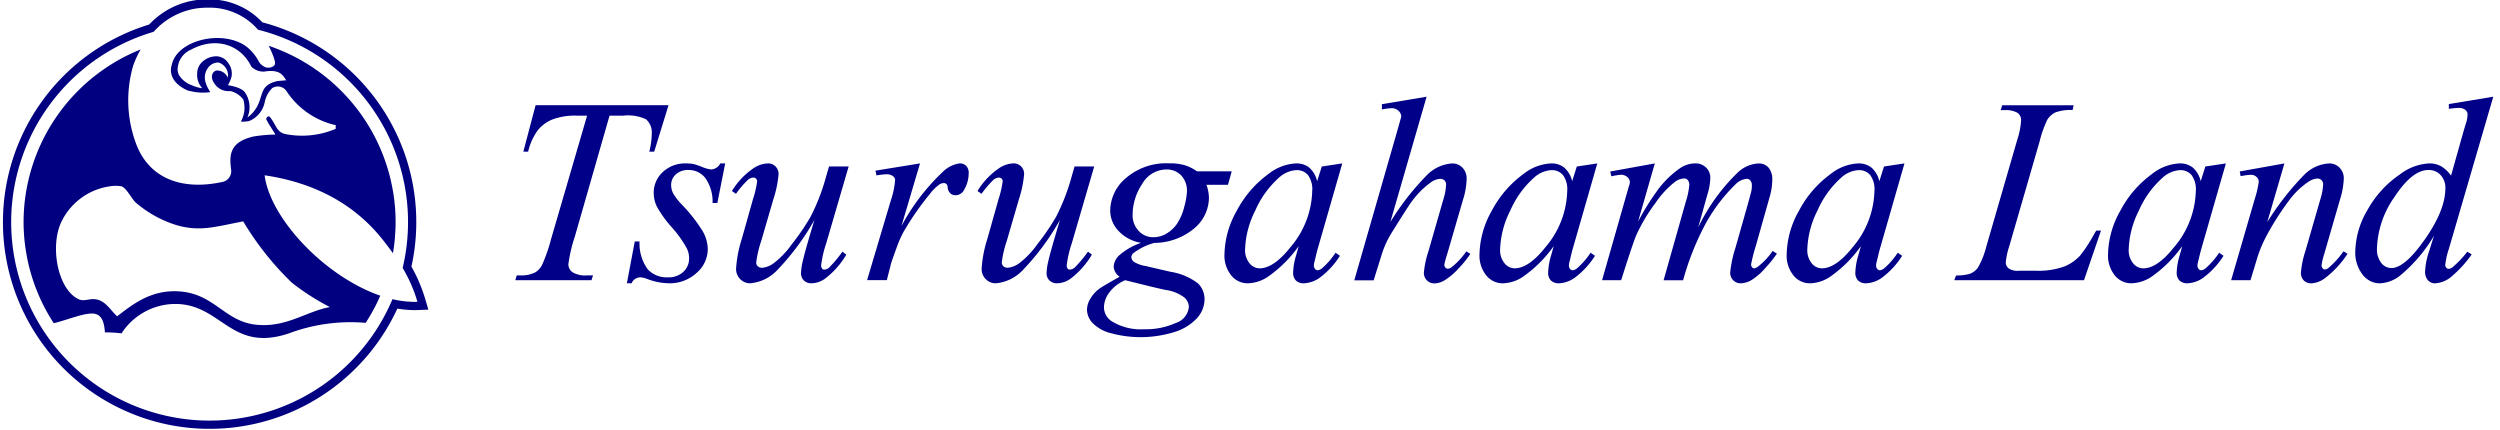 <svg xmlns="http://www.w3.org/2000/svg" width="302" height="52" viewBox="0 0 302 52">
  <defs>
    <style>
      .cls-1 {
        fill: navy;
      }

      .cls-1, .cls-2 {
        fill-rule: evenodd;
      }

      .cls-2 {
        fill: #008;
      }
    </style>
  </defs>
  <path id="シェイプ_3" data-name="シェイプ 3" class="cls-1" d="M47.69,28.9c0.013-.137.021-0.275,0.031-0.413,0.039-.514.065-1.031,0.068-1.555,0-.039,0-0.078,0-0.117q0-.892-0.072-1.767c0-.026,0-0.052-0.006-0.078A22.523,22.523,0,0,0,32.46,5.533a11.429,11.429,0,0,1,.476,1.054c0.344,0.886.354,1.167,0.172,1.34a1.066,1.066,0,0,1-1.338.029A1.462,1.462,0,0,1,31.246,7.4a5.577,5.577,0,0,0-1.4-1.711c-2.793-2.176-8.459-.931-9.1,2.161,0,0-.746,1.838,1.835,3.04a2.643,2.643,0,0,0,.517.137,6.255,6.255,0,0,0,2.271.107c0.076-.009-0.329-0.487-0.521-1.149a1.931,1.931,0,0,1,.224-1.706A1.518,1.518,0,0,1,26.4,7.553a1.625,1.625,0,0,1,1.122,1.832,1.428,1.428,0,0,0-1.32-.871c-0.542.064-.851,0.782-0.35,1.49A2.006,2.006,0,0,0,27.8,11l0.067,0.01a2.744,2.744,0,0,1,1.53,1.02,3.989,3.989,0,0,1,.11,1.48,4.118,4.118,0,0,1-.408,1.184,4.48,4.48,0,0,0,.988-0.069,3.121,3.121,0,0,0,1.881-2.235,3.365,3.365,0,0,1,.9-1.734,1.261,1.261,0,0,1,1.726.325,9.621,9.621,0,0,0,5.958,4.139v0.445a10.429,10.429,0,0,1-6.111.623c-1.11-.271-1.062-1.178-1.907-2.129a0.336,0.336,0,0,0-.374.331c0.159,0.425,1.149,1.847,1.09,1.866a17.636,17.636,0,0,0-2.6.227c-2.823.646-2.992,2.126-2.73,4a1.334,1.334,0,0,1-1.027,1.491c-4.83,1.054-8.694-.359-10.33-4.289a14.976,14.976,0,0,1-.471-9.761,11.227,11.227,0,0,1,.9-1.951A22.52,22.52,0,0,0,2.921,25.035c0,0.032-.005.064-0.007,0.1q-0.063.831-.065,1.678c0,0.057,0,.113,0,0.17,0,0.413.021,0.822,0.045,1.229,0.013,0.211.029,0.422,0.048,0.632,0.022,0.247.052,0.493,0.082,0.738Q3.118,30.294,3.25,31c0.022,0.119.042,0.239,0.067,0.357q0.1,0.476.218,0.944c0.019,0.076.04,0.151,0.06,0.227a22.35,22.35,0,0,0,2.9,6.516c1.732-.419,3.945-1.38,5.005-1.126,0.875,0.206,1.089,1.142,1.177,2.234a15.386,15.386,0,0,1,2,.118,7.8,7.8,0,0,1,5.88-3.527c6.141-.46,7.078,5.982,14.347,3.527A21.273,21.273,0,0,1,44.172,39a22.414,22.414,0,0,0,1.371-2.418l0.06-.125c0.117-.244.227-0.491,0.335-0.74-6.605-2.27-13.281-9.238-13.974-14.542,6.406,0.948,11.119,3.751,14.347,7.879,0.4,0.509.783,1.016,1.153,1.532,0.011-.065.024-0.128,0.035-0.193C47.578,29.9,47.643,29.4,47.69,28.9ZM33.511,9.791c-2.117.5-1.659,1.557-2.453,3.08a3.924,3.924,0,0,1-1.171,1.319,3.139,3.139,0,0,0-.33-3.074s-0.311-.516-1.875-0.8a0.169,0.169,0,0,1-.094-0.019l-0.009,0h0.008a0.056,0.056,0,0,1-.019-0.072,3.922,3.922,0,0,0,.411-1.015,2.1,2.1,0,0,0-.4-1.587A1.736,1.736,0,0,0,26.128,6.8a2.522,2.522,0,0,0-1.6.593,1.928,1.928,0,0,0-.711,1.562,2.353,2.353,0,0,0,.617,1.7,3.954,3.954,0,0,1-1.235-.35,2.989,2.989,0,0,1-1.535-1.171,1.528,1.528,0,0,1-.188-1.026A2.644,2.644,0,0,1,23.074,6c2.943-1.6,5.984-.646,7.278,2.036a2.021,2.021,0,0,0,1.6.608c2.052-.335,2.271.644,2.638,1.052Zm1.746,24.358a28.569,28.569,0,0,0,4.587,2.941c-2.972.577-5.391,2.575-9.055,2.117s-4.939-3.694-9.054-4c-3.5-.264-5.718,1.584-7.585,3-0.783-.692-1.4-1.915-2.647-2.059-0.764-.09-1.349.3-2,0C7,34.991,6.011,29.864,7.386,26.859a7.708,7.708,0,0,1,5.88-4.351,4.1,4.1,0,0,1,1.411,0c0.607,0.194,1.25,1.566,1.764,2a13.916,13.916,0,0,0,4.94,2.707c2.837,0.789,4.579.178,8-.472A35.636,35.636,0,0,0,35.257,34.149ZM25.1,0.927a7.733,7.733,0,0,1,6.066,2.662A23.949,23.949,0,0,1,48.639,32.368a17.756,17.756,0,0,1,1.789,4.089q-0.181.007-.364,0.007a11.687,11.687,0,0,1-2.653-.325A23.969,23.969,0,1,1,18.554,3.844,8.692,8.692,0,0,1,23.969.987,10.941,10.941,0,0,1,25.1.927m0-1h0a12,12,0,0,0-1.23.065,9.546,9.546,0,0,0-5.851,2.971A24.966,24.966,0,1,0,48,37.277a12.116,12.116,0,0,0,2.064.185q0.2,0,.4-0.008l1.282-.049-0.363-1.231A18.725,18.725,0,0,0,49.7,32.207,24.946,24.946,0,0,0,31.7,2.7,8.789,8.789,0,0,0,25.1-.072h0Z"/>
  <path id="ri-blue" class="cls-2" d="M64.7,12.709H80.757l-1.73,5.612H78.434a9.518,9.518,0,0,0,.3-2.2,2.091,2.091,0,0,0-.7-1.715,5.148,5.148,0,0,0-2.728-.437H73.633l-4.178,14.56a18.561,18.561,0,0,0-.795,3.383,1.177,1.177,0,0,0,.5.974,3,3,0,0,0,1.761.382h0.717l-0.187.577h-9.2l0.171-.577H62.83a3.69,3.69,0,0,0,1.871-.39,2.331,2.331,0,0,0,.819-0.959,19.174,19.174,0,0,0,1.021-2.938l4.38-15.012H69.658a7.707,7.707,0,0,0-2.938.468,4.348,4.348,0,0,0-1.8,1.356A7.169,7.169,0,0,0,63.8,18.321H63.22Zm22.905,7.03-0.951,4.786H86.078a4.941,4.941,0,0,0-.889-3.04,2.538,2.538,0,0,0-2.011-.951,2.163,2.163,0,0,0-1.535.53,1.685,1.685,0,0,0-.569,1.278,2.23,2.23,0,0,0,.226.982,6.409,6.409,0,0,0,.99,1.309,19.025,19.025,0,0,1,2.619,3.336,4.561,4.561,0,0,1,.592,2.12,3.832,3.832,0,0,1-1.348,2.876,4.8,4.8,0,0,1-3.406,1.255,7.747,7.747,0,0,1-2.588-.53,2.544,2.544,0,0,0-.8-0.187,1.138,1.138,0,0,0-1.06.717H75.728l0.951-5.051h0.577a5.307,5.307,0,0,0,.982,3.351,3.114,3.114,0,0,0,2.432.982,2.607,2.607,0,0,0,1.878-.663,2.164,2.164,0,0,0,.694-1.629,2.675,2.675,0,0,0-.249-1.154,13.259,13.259,0,0,0-1.832-2.588,13.87,13.87,0,0,1-1.793-2.479,3.782,3.782,0,0,1-.4-1.652,3.391,3.391,0,0,1,1.1-2.557A3.939,3.939,0,0,1,82.9,19.74a4.813,4.813,0,0,1,.9.078,10.011,10.011,0,0,1,1.021.351,3.948,3.948,0,0,0,1.068.3,1.311,1.311,0,0,0,1.122-.733h0.592Zm14.911,0.374-2.712,9.291a13.343,13.343,0,0,0-.608,2.619,0.68,0.68,0,0,0,.1.413,0.326,0.326,0,0,0,.273.133,1,1,0,0,0,.585-0.242,15.468,15.468,0,0,0,1.613-1.925l0.468,0.359a10.049,10.049,0,0,1-2.525,2.868,2.924,2.924,0,0,1-1.652.592,1.285,1.285,0,0,1-.951-0.343,1.2,1.2,0,0,1-.343-0.889,6.538,6.538,0,0,1,.2-1.4q0.249-1.153,1.419-5.02a29.832,29.832,0,0,1-4.435,6,5.114,5.114,0,0,1-3.313,1.652,1.655,1.655,0,0,1-1.216-.5,1.712,1.712,0,0,1-.5-1.263,14.7,14.7,0,0,1,.686-3.585l1.356-4.817a11.587,11.587,0,0,0,.5-2.151,0.436,0.436,0,0,0-.133-0.32,0.4,0.4,0,0,0-.288-0.133,1.121,1.121,0,0,0-.655.234,11.985,11.985,0,0,0-1.481,1.73l-0.483-.343A8.861,8.861,0,0,1,90.9,20.411a3.365,3.365,0,0,1,1.84-.671,1.255,1.255,0,0,1,1.309,1.31,13.117,13.117,0,0,1-.624,3.009l-1.465,5.035a13.138,13.138,0,0,0-.608,2.6,0.615,0.615,0,0,0,.195.476,0.741,0.741,0,0,0,.522.179,2.77,2.77,0,0,0,1.341-.514,10.265,10.265,0,0,0,2.206-2.284,29.378,29.378,0,0,0,2.276-3.32,24.722,24.722,0,0,0,1.91-4.934l0.343-1.185h2.369Zm3.242,0.5,5.379-.873-2.245,7.576A25.284,25.284,0,0,1,113.85,20.8a3.638,3.638,0,0,1,2.058-1.061,1.077,1.077,0,0,1,.81.3,1.21,1.21,0,0,1,.3.881,3.92,3.92,0,0,1-.53,1.964,1.168,1.168,0,0,1-1.075.7,0.885,0.885,0,0,1-.616-0.234,1.133,1.133,0,0,1-.32-0.717,0.594,0.594,0,0,0-.14-0.39,0.4,0.4,0,0,0-.3-0.125,1.044,1.044,0,0,0-.5.125,5.463,5.463,0,0,0-1.231,1.216,33.88,33.88,0,0,0-2.806,3.959,11.74,11.74,0,0,0-1.123,2.323q-0.654,1.777-.748,2.136l-0.5,1.964h-2.385l2.884-9.68a9.852,9.852,0,0,0,.5-2.4A0.576,0.576,0,0,0,107.9,21.3a1.283,1.283,0,0,0-.826-0.249,9.113,9.113,0,0,0-1.2.14Zm26.422-.5-2.712,9.291a13.37,13.37,0,0,0-.608,2.619,0.685,0.685,0,0,0,.1.413,0.327,0.327,0,0,0,.273.133,1,1,0,0,0,.585-0.242,15.565,15.565,0,0,0,1.613-1.925l0.468,0.359a10.043,10.043,0,0,1-2.526,2.868,2.921,2.921,0,0,1-1.652.592,1.287,1.287,0,0,1-.951-0.343,1.2,1.2,0,0,1-.343-0.889,6.549,6.549,0,0,1,.2-1.4q0.249-1.153,1.418-5.02a29.8,29.8,0,0,1-4.435,6,5.114,5.114,0,0,1-3.312,1.652,1.654,1.654,0,0,1-1.216-.5,1.71,1.71,0,0,1-.5-1.263,14.716,14.716,0,0,1,.686-3.585l1.356-4.817a11.551,11.551,0,0,0,.5-2.151,0.433,0.433,0,0,0-.133-0.32,0.4,0.4,0,0,0-.288-0.133,1.124,1.124,0,0,0-.655.234,12,12,0,0,0-1.481,1.73l-0.483-.343a8.87,8.87,0,0,1,2.479-2.666,3.364,3.364,0,0,1,1.839-.671,1.256,1.256,0,0,1,1.31,1.31,13.113,13.113,0,0,1-.624,3.009l-1.465,5.035a13.157,13.157,0,0,0-.608,2.6,0.615,0.615,0,0,0,.2.476,0.741,0.741,0,0,0,.522.179,2.771,2.771,0,0,0,1.341-.514,10.269,10.269,0,0,0,2.2-2.284,29.274,29.274,0,0,0,2.276-3.32,24.724,24.724,0,0,0,1.91-4.934l0.343-1.185h2.369Zm16.611,0.593-0.452,1.621h-2.6a4.77,4.77,0,0,1,.3,1.574,4.864,4.864,0,0,1-1.746,3.663,7.563,7.563,0,0,1-4.833,1.777,7.144,7.144,0,0,0-2.478,1.185,0.684,0.684,0,0,0-.312.514,0.761,0.761,0,0,0,.28.569,3.72,3.72,0,0,0,1.419.522l3.024,0.7a7.34,7.34,0,0,1,3.321,1.4,2.663,2.663,0,0,1,.795,1.9,3.444,3.444,0,0,1-.943,2.338,6.212,6.212,0,0,1-2.76,1.659,13.7,13.7,0,0,1-7.537.14,4.733,4.733,0,0,1-2.276-1.238,2.422,2.422,0,0,1-.686-1.606,2.67,2.67,0,0,1,.445-1.4,3.947,3.947,0,0,1,1.114-1.192q0.421-.3,2.385-1.4a1.578,1.578,0,0,1-.717-1.232,2.051,2.051,0,0,1,.632-1.325,7.874,7.874,0,0,1,2.673-1.543,4.752,4.752,0,0,1-2.72-1.434,3.579,3.579,0,0,1-1.006-2.463,5.222,5.222,0,0,1,1.941-3.959,7.437,7.437,0,0,1,5.168-1.746,6.555,6.555,0,0,1,1.917.234,5.155,5.155,0,0,1,1.45.733h4.209ZM135.916,33.848a4.653,4.653,0,0,0-1.91,1.481,3.058,3.058,0,0,0-.647,1.777,2.018,2.018,0,0,0,.935,1.7,6.683,6.683,0,0,0,3.929.967,8.777,8.777,0,0,0,3.811-.757,2.255,2.255,0,0,0,1.582-1.956,1.579,1.579,0,0,0-.584-1.154,4.922,4.922,0,0,0-2.268-.889Q139.845,34.83,135.916,33.848Zm7.467-10.694a2.708,2.708,0,0,0-.694-1.964,2.414,2.414,0,0,0-1.816-.717,3.381,3.381,0,0,0-2.907,1.769,6.685,6.685,0,0,0-1.146,3.687,2.722,2.722,0,0,0,.732,1.964,2.373,2.373,0,0,0,1.778.764,3.117,3.117,0,0,0,1.6-.452,3.959,3.959,0,0,0,1.3-1.247,6.55,6.55,0,0,0,.842-2.027A8.3,8.3,0,0,0,143.383,23.154Zm18.762-3.414-3.04,10.57-0.343,1.418a1.582,1.582,0,0,0-.047.343,0.661,0.661,0,0,0,.156.436,0.4,0.4,0,0,0,.312.14,0.982,0.982,0,0,0,.53-0.249,9.038,9.038,0,0,0,1.621-1.871l0.53,0.374a9.82,9.82,0,0,1-2.213,2.471,3.616,3.616,0,0,1-2.105.85,1.364,1.364,0,0,1-1-.335,1.318,1.318,0,0,1-.335-0.974,7.98,7.98,0,0,1,.343-2.011l0.327-1.169a15.265,15.265,0,0,1-3.757,3.726,4.571,4.571,0,0,1-2.416.764,2.529,2.529,0,0,1-1.964-.943,3.8,3.8,0,0,1-.827-2.6,11.029,11.029,0,0,1,1.489-5.23,12.88,12.88,0,0,1,3.78-4.4,5.827,5.827,0,0,1,3.383-1.31,2.473,2.473,0,0,1,1.582.5,3.126,3.126,0,0,1,.959,1.653l0.561-1.778Zm-5.55.811a3.4,3.4,0,0,0-2.12.935,11.4,11.4,0,0,0-2.829,3.928,11.123,11.123,0,0,0-1.239,4.708,2.48,2.48,0,0,0,.53,1.676,1.571,1.571,0,0,0,1.215.616q1.7,0,3.7-2.51a10.881,10.881,0,0,0,2.666-6.843A2.9,2.9,0,0,0,158,21.143,1.761,1.761,0,0,0,156.6,20.551Zm15.74-8.87-4.38,15.137a31.772,31.772,0,0,1,4.427-5.674,4.713,4.713,0,0,1,3.04-1.4,1.666,1.666,0,0,1,1.247.514,1.887,1.887,0,0,1,.5,1.372,9,9,0,0,1-.437,2.494l-1.9,6.532a11.7,11.7,0,0,0-.359,1.31,0.5,0.5,0,0,0,.133.358,0.406,0.406,0,0,0,.3.14,0.809,0.809,0,0,0,.467-0.2,9.027,9.027,0,0,0,1.762-1.9l0.483,0.3a12.457,12.457,0,0,1-1.473,1.816,7.59,7.59,0,0,1-1.621,1.372,2.528,2.528,0,0,1-1.209.382,1.255,1.255,0,0,1-1.309-1.309,11.26,11.26,0,0,1,.546-2.556l1.792-6.235a6.987,6.987,0,0,0,.343-1.84,0.66,0.66,0,0,0-.195-0.5,0.7,0.7,0,0,0-.506-0.187,2.068,2.068,0,0,0-1.029.343,10.347,10.347,0,0,0-2.447,2.432q-0.375.483-2.5,3.9a11.569,11.569,0,0,0-1.075,2.385l-1,3.2h-2.338l5.128-17.834,0.546-1.933a0.956,0.956,0,0,0-.335-0.717,1.158,1.158,0,0,0-.819-0.312,5.928,5.928,0,0,0-.857.094l-0.327.047V12.585Zm20.618,8.059-3.04,10.57-0.343,1.418a1.582,1.582,0,0,0-.047.343,0.661,0.661,0,0,0,.156.436,0.4,0.4,0,0,0,.312.14,0.982,0.982,0,0,0,.53-0.249,9.038,9.038,0,0,0,1.621-1.871l0.53,0.374a9.8,9.8,0,0,1-2.214,2.471,3.611,3.611,0,0,1-2.1.85,1.364,1.364,0,0,1-1.005-.335,1.318,1.318,0,0,1-.336-0.974,8.026,8.026,0,0,1,.343-2.011l0.328-1.169a15.265,15.265,0,0,1-3.757,3.726,4.574,4.574,0,0,1-2.416.764,2.529,2.529,0,0,1-1.964-.943,3.8,3.8,0,0,1-.826-2.6,11.027,11.027,0,0,1,1.488-5.23,12.88,12.88,0,0,1,3.78-4.4,5.827,5.827,0,0,1,3.383-1.31,2.473,2.473,0,0,1,1.582.5,3.126,3.126,0,0,1,.959,1.653l0.561-1.778Zm-5.55.811a3.4,3.4,0,0,0-2.12.935,11.4,11.4,0,0,0-2.829,3.928,11.126,11.126,0,0,0-1.24,4.708,2.485,2.485,0,0,0,.53,1.676,1.574,1.574,0,0,0,1.216.616q1.7,0,3.695-2.51a10.881,10.881,0,0,0,2.666-6.843,2.9,2.9,0,0,0-.515-1.917A1.761,1.761,0,0,0,187.4,20.551Zm12.5-.811-2.026,7.031a30.976,30.976,0,0,1,2.307-3.726,11.448,11.448,0,0,1,2.884-2.807,3.3,3.3,0,0,1,1.73-.5,1.784,1.784,0,0,1,1.294.5,1.7,1.7,0,0,1,.514,1.279,7.51,7.51,0,0,1-.358,2l-1.107,3.96a23.09,23.09,0,0,1,4.817-6.672,3.907,3.907,0,0,1,2.494-1.061,1.542,1.542,0,0,1,1.177.491,2.162,2.162,0,0,1,.46,1.52,7.2,7.2,0,0,1-.281,1.917l-1.714,6.064a19.784,19.784,0,0,0-.562,2.2,0.538,0.538,0,0,0,.141.374,0.311,0.311,0,0,0,.249.109,1.217,1.217,0,0,0,.546-0.3,8.091,8.091,0,0,0,1.668-1.808l0.514,0.327a13.592,13.592,0,0,1-1.379,1.715,7.346,7.346,0,0,1-1.692,1.481,2.7,2.7,0,0,1-1.294.39,1.227,1.227,0,0,1-.912-0.374,1.264,1.264,0,0,1-.366-0.92,14.214,14.214,0,0,1,.639-3.009l1.419-5q0.483-1.73.514-1.917a3.717,3.717,0,0,0,.047-0.577,0.958,0.958,0,0,0-.172-0.608,0.546,0.546,0,0,0-.42-0.218,2.13,2.13,0,0,0-1.388.67,20.254,20.254,0,0,0-4.022,5.55,33.495,33.495,0,0,0-2.307,6.033h-2.354l2.666-9.431a9.476,9.476,0,0,0,.436-2.042,0.952,0.952,0,0,0-.171-0.623,0.531,0.531,0,0,0-.421-0.2,2.022,2.022,0,0,0-1.091.374,11.136,11.136,0,0,0-2.409,2.6,20.574,20.574,0,0,0-2.283,3.819q-0.39.858-1.855,5.5h-2.307l2.883-10.1,0.375-1.309A1.46,1.46,0,0,0,196.89,22a0.805,0.805,0,0,0-.312-0.616,1.164,1.164,0,0,0-.8-0.273,8.729,8.729,0,0,0-1.123.187l-0.14-.577Zm30.157,0-3.039,10.57-0.343,1.418a1.523,1.523,0,0,0-.047.343,0.661,0.661,0,0,0,.156.436,0.4,0.4,0,0,0,.312.14,0.98,0.98,0,0,0,.529-0.249,9.034,9.034,0,0,0,1.622-1.871l0.53,0.374a9.8,9.8,0,0,1-2.214,2.471,3.611,3.611,0,0,1-2.1.85,1.368,1.368,0,0,1-1.006-.335,1.322,1.322,0,0,1-.335-0.974,7.98,7.98,0,0,1,.343-2.011l0.327-1.169a15.247,15.247,0,0,1-3.756,3.726,4.574,4.574,0,0,1-2.417.764,2.532,2.532,0,0,1-1.964-.943,3.8,3.8,0,0,1-.826-2.6,11.018,11.018,0,0,1,1.489-5.23,12.858,12.858,0,0,1,3.78-4.4,5.827,5.827,0,0,1,3.383-1.31,2.473,2.473,0,0,1,1.582.5,3.132,3.132,0,0,1,.959,1.653l0.561-1.778Zm-5.549.811a3.4,3.4,0,0,0-2.12.935,11.417,11.417,0,0,0-2.83,3.928,11.123,11.123,0,0,0-1.239,4.708,2.485,2.485,0,0,0,.53,1.676,1.573,1.573,0,0,0,1.216.616q1.7,0,3.7-2.51a10.88,10.88,0,0,0,2.665-6.843,2.9,2.9,0,0,0-.514-1.917A1.762,1.762,0,0,0,224.506,20.551Zm27.235,13.3H236.074l0.219-.577a5.609,5.609,0,0,0,1.668-.2,2.173,2.173,0,0,0,.966-0.733,10.187,10.187,0,0,0,1.029-2.588l3.726-12.861a9.4,9.4,0,0,0,.467-2.338,1.092,1.092,0,0,0-.428-0.92,2.821,2.821,0,0,0-1.614-.327c-0.177,0-.317-0.005-0.421-0.016l0.187-.577h8.621l-0.125.577a5.36,5.36,0,0,0-2.058.281,2.378,2.378,0,0,0-1.013.92,13.791,13.791,0,0,0-.92,2.619l-3.663,12.643a8.51,8.51,0,0,0-.421,2,0.949,0.949,0,0,0,.421.717,2.011,2.011,0,0,0,1.2.234h2.042a9.16,9.16,0,0,0,3.539-.561,5.532,5.532,0,0,0,1.777-1.263,17.194,17.194,0,0,0,1.544-2.323l0.405-.7H253.8Zm17.14-14.108-3.039,10.57L265.5,31.728a1.582,1.582,0,0,0-.047.343,0.661,0.661,0,0,0,.156.436,0.4,0.4,0,0,0,.312.14,0.985,0.985,0,0,0,.53-0.249,9.068,9.068,0,0,0,1.621-1.871L268.6,30.9a9.8,9.8,0,0,1-2.214,2.471,3.611,3.611,0,0,1-2.1.85,1.368,1.368,0,0,1-1.006-.335,1.322,1.322,0,0,1-.335-0.974,7.98,7.98,0,0,1,.343-2.011l0.327-1.169a15.247,15.247,0,0,1-3.756,3.726,4.574,4.574,0,0,1-2.417.764,2.532,2.532,0,0,1-1.964-.943,3.8,3.8,0,0,1-.826-2.6,11.018,11.018,0,0,1,1.489-5.23,12.858,12.858,0,0,1,3.78-4.4,5.827,5.827,0,0,1,3.383-1.31,2.473,2.473,0,0,1,1.582.5,3.132,3.132,0,0,1,.959,1.653l0.561-1.778Zm-5.549.811a3.4,3.4,0,0,0-2.12.935,11.417,11.417,0,0,0-2.83,3.928,11.123,11.123,0,0,0-1.239,4.708,2.485,2.485,0,0,0,.53,1.676,1.574,1.574,0,0,0,1.216.616q1.7,0,3.695-2.51a10.88,10.88,0,0,0,2.665-6.843,2.9,2.9,0,0,0-.514-1.917A1.762,1.762,0,0,0,263.332,20.551Zm12.62-.811-2.074,7.093a33.247,33.247,0,0,1,4.467-5.721,4.608,4.608,0,0,1,2.985-1.372,1.73,1.73,0,0,1,1.286.514,1.83,1.83,0,0,1,.507,1.341,9.476,9.476,0,0,1-.453,2.494l-1.9,6.563a7.879,7.879,0,0,0-.328,1.387,0.55,0.55,0,0,0,.125.366,0.35,0.35,0,0,0,.265.148,0.8,0.8,0,0,0,.452-0.2,10.386,10.386,0,0,0,1.808-2l0.484,0.3a11.716,11.716,0,0,1-2.744,2.962,3,3,0,0,1-1.621.608,1.228,1.228,0,0,1-.92-0.351,1.29,1.29,0,0,1-.343-0.943,10.92,10.92,0,0,1,.53-2.572l1.808-6.267a6.967,6.967,0,0,0,.343-1.824,0.671,0.671,0,0,0-.2-0.507,0.693,0.693,0,0,0-.5-0.195,2.1,2.1,0,0,0-1.045.374,9.368,9.368,0,0,0-2.4,2.315,32.6,32.6,0,0,0-2.635,4.123,15.255,15.255,0,0,0-1.216,2.9l-0.779,2.572h-2.338l2.837-9.758a12.875,12.875,0,0,0,.5-2.12,0.8,0.8,0,0,0-.273-0.6,0.951,0.951,0,0,0-.678-0.257,5.806,5.806,0,0,0-.655.062l-0.592.094-0.094-.561Zm25.231-8.059L295.82,30.075a9.249,9.249,0,0,0-.436,1.964,0.428,0.428,0,0,0,.132.3,0.382,0.382,0,0,0,.273.14,0.878,0.878,0,0,0,.483-0.2,12.287,12.287,0,0,0,1.777-1.871l0.531,0.327a13.956,13.956,0,0,1-2.269,2.525,3.432,3.432,0,0,1-2.143.967,1.133,1.133,0,0,1-.873-0.374,1.51,1.51,0,0,1-.343-1.06,8.5,8.5,0,0,1,.468-2.385l0.608-1.933a18.27,18.27,0,0,1-4.116,4.833,4.232,4.232,0,0,1-2.447.92A2.63,2.63,0,0,1,285.4,33.17a4.319,4.319,0,0,1-.88-2.861A10.185,10.185,0,0,1,286,25.352a12.526,12.526,0,0,1,3.913-4.287,6.345,6.345,0,0,1,3.523-1.325,2.906,2.906,0,0,1,1.45.343,4.056,4.056,0,0,1,1.2,1.138l1.528-5.425q0.171-.577.281-0.92a3.762,3.762,0,0,0,.187-1.029,0.715,0.715,0,0,0-.234-0.546,1.3,1.3,0,0,0-.842-0.265,10.317,10.317,0,0,0-1.185.109V12.569ZM295.4,22.749a2.239,2.239,0,0,0-.576-1.606,1.934,1.934,0,0,0-1.466-.608q-1.964,0-4.092,3.242a11.381,11.381,0,0,0-2.128,6.2,2.717,2.717,0,0,0,.515,1.785,1.556,1.556,0,0,0,1.231.616q1.622,0,4.069-3.507T295.4,22.749Z"/>
</svg>
